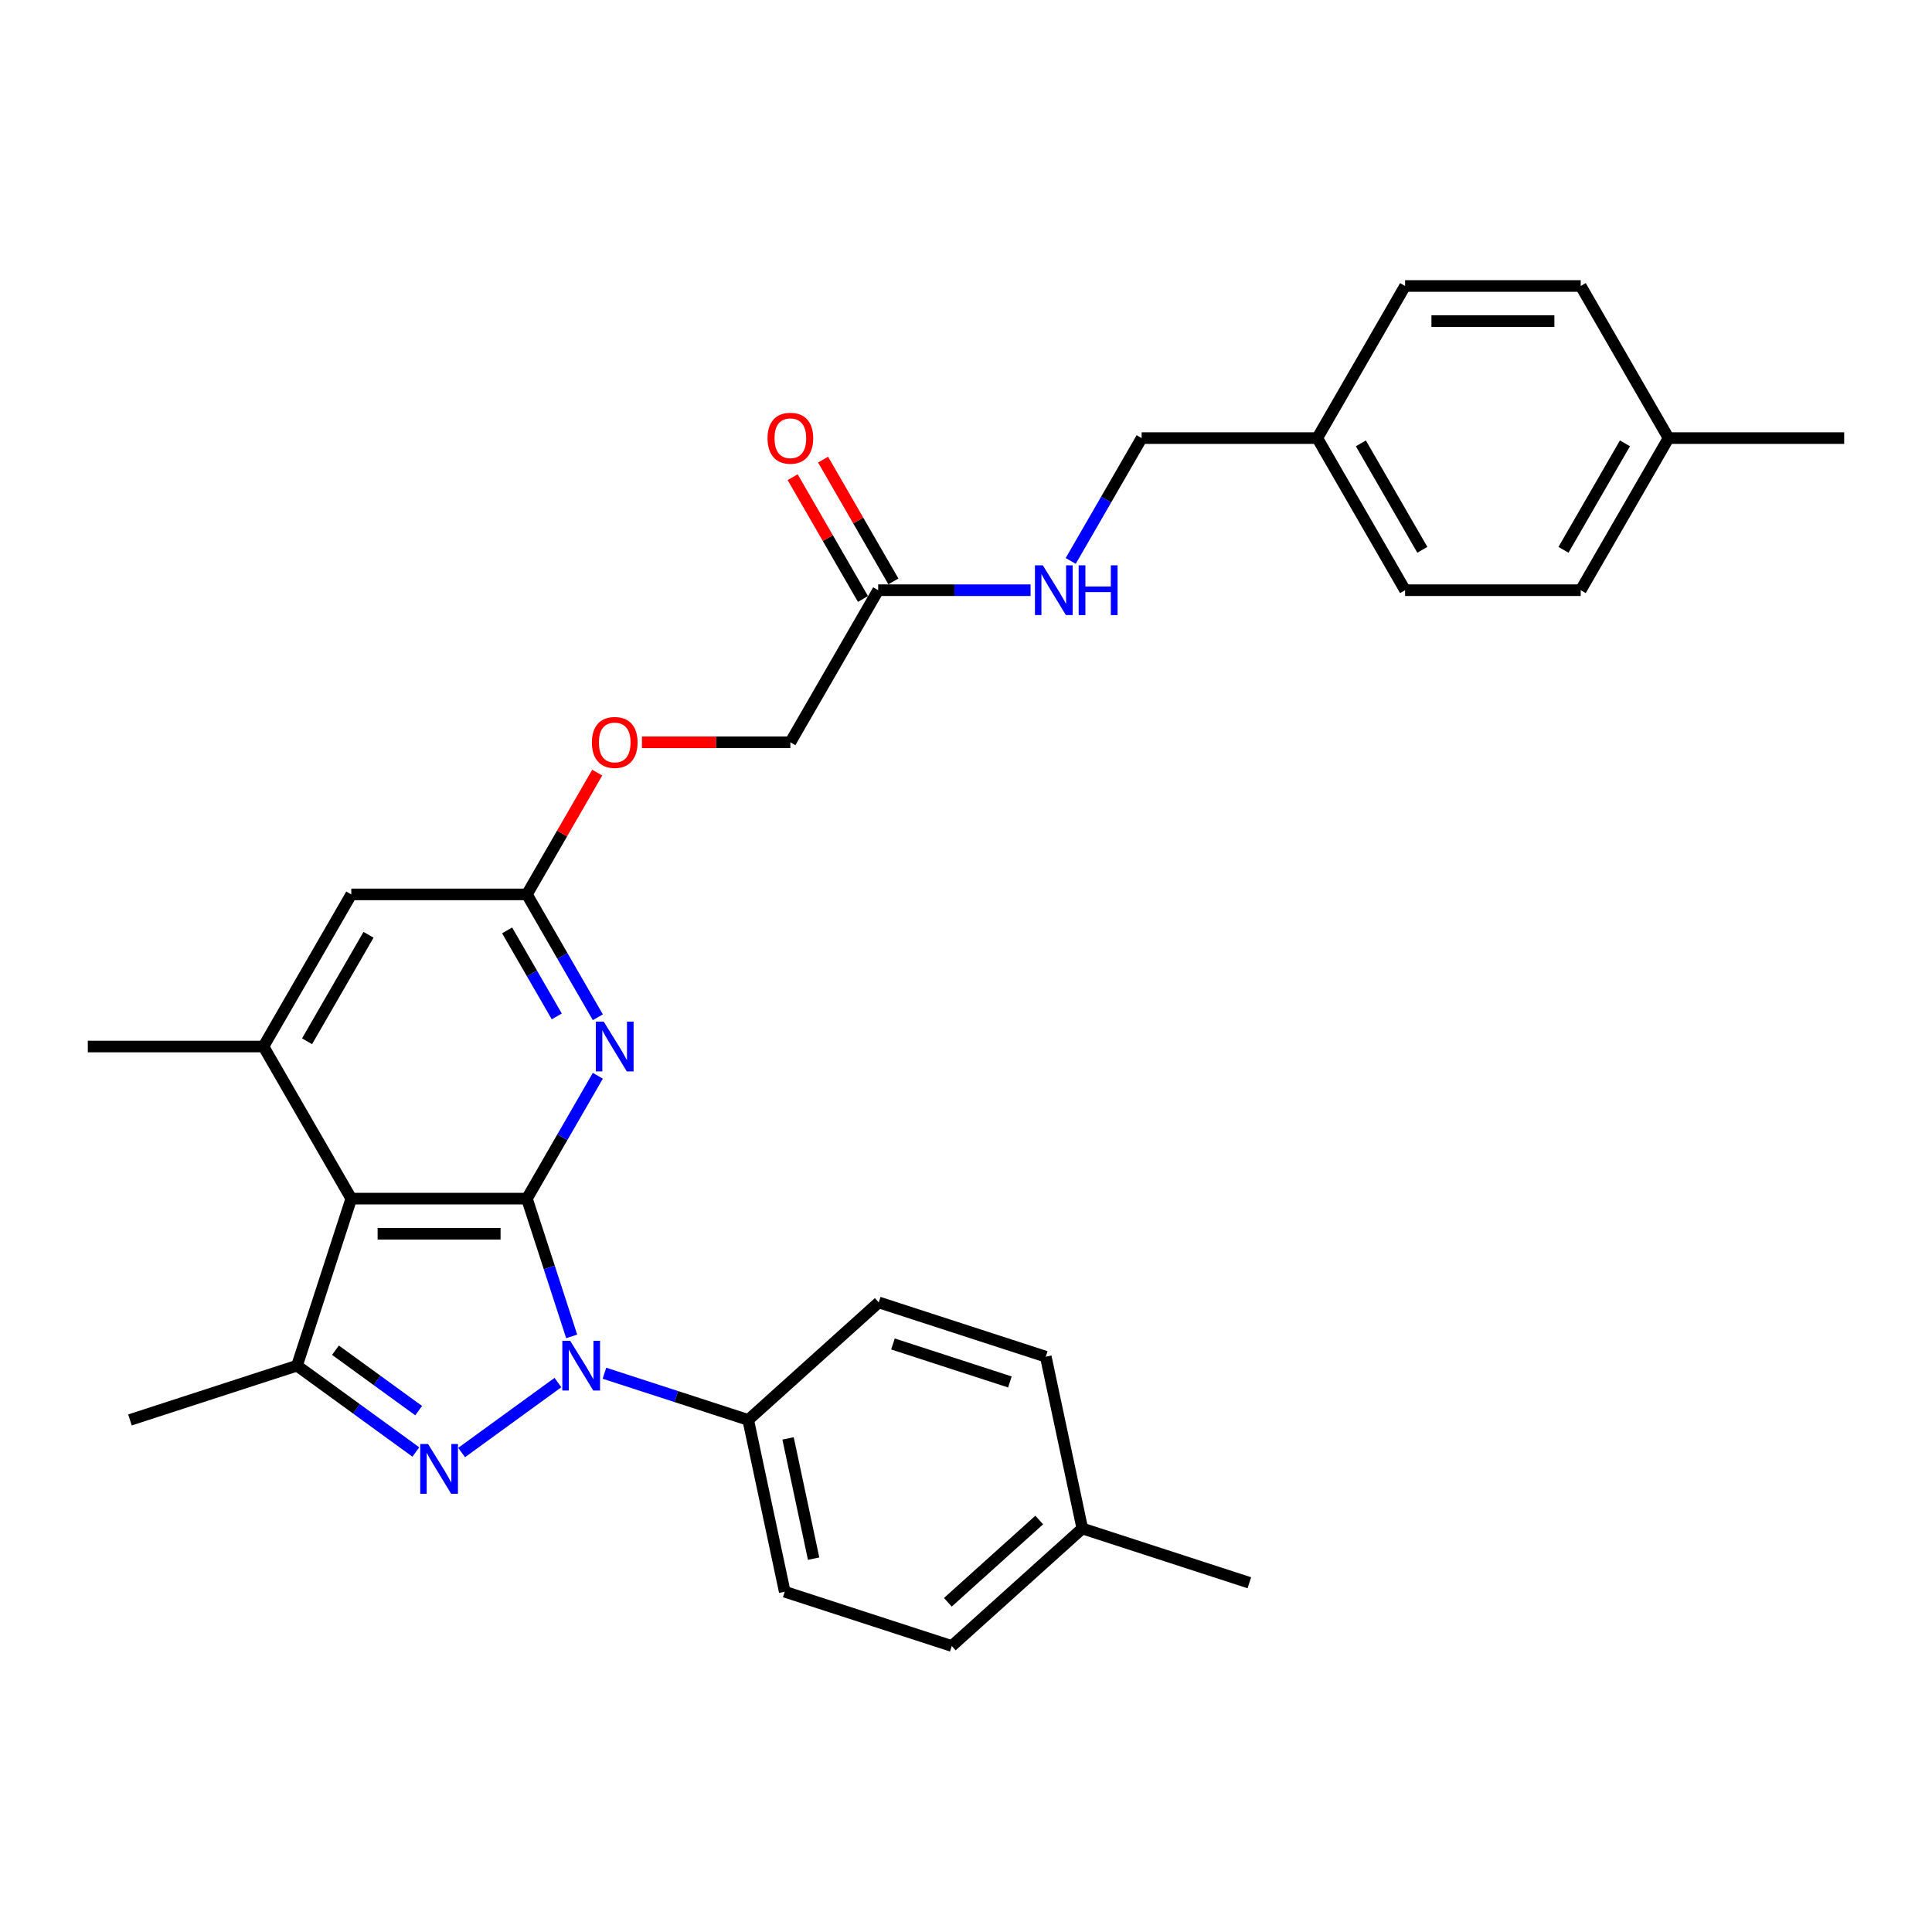 <?xml version='1.0' encoding='iso-8859-1'?>
<svg version='1.1' baseProfile='full'
              xmlns='http://www.w3.org/2000/svg'
                      xmlns:rdkit='http://www.rdkit.org/xml'
                      xmlns:xlink='http://www.w3.org/1999/xlink'
                  xml:space='preserve'
width='1000px' height='1000px' viewBox='0 0 1000 1000'>
<!-- END OF HEADER -->
<rect style='opacity:1.0;fill:#FFFFFF;stroke:none' width='1000' height='1000' x='0' y='0'> </rect>
<path class='bond-0' d='M 272.727,620.405 L 284.313,656.062' style='fill:none;fill-rule:evenodd;stroke:#000000;stroke-width:6px;stroke-linecap:butt;stroke-linejoin:miter;stroke-opacity:1' />
<path class='bond-0' d='M 284.313,656.062 L 295.899,691.719' style='fill:none;fill-rule:evenodd;stroke:#0000FF;stroke-width:6px;stroke-linecap:butt;stroke-linejoin:miter;stroke-opacity:1' />
<path class='bond-2' d='M 272.727,620.405 L 181.818,620.405' style='fill:none;fill-rule:evenodd;stroke:#000000;stroke-width:6px;stroke-linecap:butt;stroke-linejoin:miter;stroke-opacity:1' />
<path class='bond-2' d='M 259.091,638.587 L 195.455,638.587' style='fill:none;fill-rule:evenodd;stroke:#000000;stroke-width:6px;stroke-linecap:butt;stroke-linejoin:miter;stroke-opacity:1' />
<path class='bond-4' d='M 272.727,620.405 L 291.082,588.613' style='fill:none;fill-rule:evenodd;stroke:#000000;stroke-width:6px;stroke-linecap:butt;stroke-linejoin:miter;stroke-opacity:1' />
<path class='bond-4' d='M 291.082,588.613 L 309.438,556.821' style='fill:none;fill-rule:evenodd;stroke:#0000FF;stroke-width:6px;stroke-linecap:butt;stroke-linejoin:miter;stroke-opacity:1' />
<path class='bond-1' d='M 288.783,715.61 L 238.937,751.825' style='fill:none;fill-rule:evenodd;stroke:#0000FF;stroke-width:6px;stroke-linecap:butt;stroke-linejoin:miter;stroke-opacity:1' />
<path class='bond-7' d='M 312.856,710.776 L 350.068,722.867' style='fill:none;fill-rule:evenodd;stroke:#0000FF;stroke-width:6px;stroke-linecap:butt;stroke-linejoin:miter;stroke-opacity:1' />
<path class='bond-7' d='M 350.068,722.867 L 387.279,734.957' style='fill:none;fill-rule:evenodd;stroke:#000000;stroke-width:6px;stroke-linecap:butt;stroke-linejoin:miter;stroke-opacity:1' />
<path class='bond-30' d='M 215.236,751.555 L 184.481,729.21' style='fill:none;fill-rule:evenodd;stroke:#0000FF;stroke-width:6px;stroke-linecap:butt;stroke-linejoin:miter;stroke-opacity:1' />
<path class='bond-30' d='M 184.481,729.21 L 153.726,706.865' style='fill:none;fill-rule:evenodd;stroke:#000000;stroke-width:6px;stroke-linecap:butt;stroke-linejoin:miter;stroke-opacity:1' />
<path class='bond-30' d='M 216.697,730.142 L 195.168,714.501' style='fill:none;fill-rule:evenodd;stroke:#0000FF;stroke-width:6px;stroke-linecap:butt;stroke-linejoin:miter;stroke-opacity:1' />
<path class='bond-30' d='M 195.168,714.501 L 173.639,698.859' style='fill:none;fill-rule:evenodd;stroke:#000000;stroke-width:6px;stroke-linecap:butt;stroke-linejoin:miter;stroke-opacity:1' />
<path class='bond-3' d='M 181.818,620.405 L 153.726,706.865' style='fill:none;fill-rule:evenodd;stroke:#000000;stroke-width:6px;stroke-linecap:butt;stroke-linejoin:miter;stroke-opacity:1' />
<path class='bond-5' d='M 181.818,620.405 L 136.364,541.676' style='fill:none;fill-rule:evenodd;stroke:#000000;stroke-width:6px;stroke-linecap:butt;stroke-linejoin:miter;stroke-opacity:1' />
<path class='bond-18' d='M 153.726,706.865 L 67.266,734.957' style='fill:none;fill-rule:evenodd;stroke:#000000;stroke-width:6px;stroke-linecap:butt;stroke-linejoin:miter;stroke-opacity:1' />
<path class='bond-6' d='M 309.438,526.53 L 291.082,494.738' style='fill:none;fill-rule:evenodd;stroke:#0000FF;stroke-width:6px;stroke-linecap:butt;stroke-linejoin:miter;stroke-opacity:1' />
<path class='bond-6' d='M 291.082,494.738 L 272.727,462.946' style='fill:none;fill-rule:evenodd;stroke:#000000;stroke-width:6px;stroke-linecap:butt;stroke-linejoin:miter;stroke-opacity:1' />
<path class='bond-6' d='M 288.185,526.083 L 275.337,503.829' style='fill:none;fill-rule:evenodd;stroke:#0000FF;stroke-width:6px;stroke-linecap:butt;stroke-linejoin:miter;stroke-opacity:1' />
<path class='bond-6' d='M 275.337,503.829 L 262.488,481.575' style='fill:none;fill-rule:evenodd;stroke:#000000;stroke-width:6px;stroke-linecap:butt;stroke-linejoin:miter;stroke-opacity:1' />
<path class='bond-27' d='M 136.364,541.676 L 45.455,541.676' style='fill:none;fill-rule:evenodd;stroke:#000000;stroke-width:6px;stroke-linecap:butt;stroke-linejoin:miter;stroke-opacity:1' />
<path class='bond-31' d='M 136.364,541.676 L 181.818,462.946' style='fill:none;fill-rule:evenodd;stroke:#000000;stroke-width:6px;stroke-linecap:butt;stroke-linejoin:miter;stroke-opacity:1' />
<path class='bond-31' d='M 158.928,538.957 L 190.746,483.846' style='fill:none;fill-rule:evenodd;stroke:#000000;stroke-width:6px;stroke-linecap:butt;stroke-linejoin:miter;stroke-opacity:1' />
<path class='bond-8' d='M 272.727,462.946 L 181.818,462.946' style='fill:none;fill-rule:evenodd;stroke:#000000;stroke-width:6px;stroke-linecap:butt;stroke-linejoin:miter;stroke-opacity:1' />
<path class='bond-11' d='M 272.727,462.946 L 290.925,431.427' style='fill:none;fill-rule:evenodd;stroke:#000000;stroke-width:6px;stroke-linecap:butt;stroke-linejoin:miter;stroke-opacity:1' />
<path class='bond-11' d='M 290.925,431.427 L 309.123,399.907' style='fill:none;fill-rule:evenodd;stroke:#FF0000;stroke-width:6px;stroke-linecap:butt;stroke-linejoin:miter;stroke-opacity:1' />
<path class='bond-13' d='M 387.279,734.957 L 406.18,823.88' style='fill:none;fill-rule:evenodd;stroke:#000000;stroke-width:6px;stroke-linecap:butt;stroke-linejoin:miter;stroke-opacity:1' />
<path class='bond-13' d='M 407.899,744.515 L 421.13,806.761' style='fill:none;fill-rule:evenodd;stroke:#000000;stroke-width:6px;stroke-linecap:butt;stroke-linejoin:miter;stroke-opacity:1' />
<path class='bond-14' d='M 387.279,734.957 L 454.838,674.127' style='fill:none;fill-rule:evenodd;stroke:#000000;stroke-width:6px;stroke-linecap:butt;stroke-linejoin:miter;stroke-opacity:1' />
<path class='bond-9' d='M 454.545,305.487 L 409.091,384.216' style='fill:none;fill-rule:evenodd;stroke:#000000;stroke-width:6px;stroke-linecap:butt;stroke-linejoin:miter;stroke-opacity:1' />
<path class='bond-10' d='M 454.545,305.487 L 493.982,305.487' style='fill:none;fill-rule:evenodd;stroke:#000000;stroke-width:6px;stroke-linecap:butt;stroke-linejoin:miter;stroke-opacity:1' />
<path class='bond-10' d='M 493.982,305.487 L 533.418,305.487' style='fill:none;fill-rule:evenodd;stroke:#0000FF;stroke-width:6px;stroke-linecap:butt;stroke-linejoin:miter;stroke-opacity:1' />
<path class='bond-12' d='M 462.418,300.941 L 444.221,269.422' style='fill:none;fill-rule:evenodd;stroke:#000000;stroke-width:6px;stroke-linecap:butt;stroke-linejoin:miter;stroke-opacity:1' />
<path class='bond-12' d='M 444.221,269.422 L 426.023,237.903' style='fill:none;fill-rule:evenodd;stroke:#FF0000;stroke-width:6px;stroke-linecap:butt;stroke-linejoin:miter;stroke-opacity:1' />
<path class='bond-12' d='M 446.672,310.032 L 428.475,278.513' style='fill:none;fill-rule:evenodd;stroke:#000000;stroke-width:6px;stroke-linecap:butt;stroke-linejoin:miter;stroke-opacity:1' />
<path class='bond-12' d='M 428.475,278.513 L 410.277,246.994' style='fill:none;fill-rule:evenodd;stroke:#FF0000;stroke-width:6px;stroke-linecap:butt;stroke-linejoin:miter;stroke-opacity:1' />
<path class='bond-16' d='M 554.199,290.341 L 572.554,258.549' style='fill:none;fill-rule:evenodd;stroke:#0000FF;stroke-width:6px;stroke-linecap:butt;stroke-linejoin:miter;stroke-opacity:1' />
<path class='bond-16' d='M 572.554,258.549 L 590.909,226.757' style='fill:none;fill-rule:evenodd;stroke:#000000;stroke-width:6px;stroke-linecap:butt;stroke-linejoin:miter;stroke-opacity:1' />
<path class='bond-15' d='M 332.273,384.216 L 370.682,384.216' style='fill:none;fill-rule:evenodd;stroke:#FF0000;stroke-width:6px;stroke-linecap:butt;stroke-linejoin:miter;stroke-opacity:1' />
<path class='bond-15' d='M 370.682,384.216 L 409.091,384.216' style='fill:none;fill-rule:evenodd;stroke:#000000;stroke-width:6px;stroke-linecap:butt;stroke-linejoin:miter;stroke-opacity:1' />
<path class='bond-20' d='M 406.18,823.88 L 492.64,851.972' style='fill:none;fill-rule:evenodd;stroke:#000000;stroke-width:6px;stroke-linecap:butt;stroke-linejoin:miter;stroke-opacity:1' />
<path class='bond-19' d='M 454.838,674.127 L 541.298,702.22' style='fill:none;fill-rule:evenodd;stroke:#000000;stroke-width:6px;stroke-linecap:butt;stroke-linejoin:miter;stroke-opacity:1' />
<path class='bond-19' d='M 462.188,695.633 L 522.71,715.298' style='fill:none;fill-rule:evenodd;stroke:#000000;stroke-width:6px;stroke-linecap:butt;stroke-linejoin:miter;stroke-opacity:1' />
<path class='bond-17' d='M 590.909,226.757 L 681.818,226.757' style='fill:none;fill-rule:evenodd;stroke:#000000;stroke-width:6px;stroke-linecap:butt;stroke-linejoin:miter;stroke-opacity:1' />
<path class='bond-23' d='M 681.818,226.757 L 727.273,148.028' style='fill:none;fill-rule:evenodd;stroke:#000000;stroke-width:6px;stroke-linecap:butt;stroke-linejoin:miter;stroke-opacity:1' />
<path class='bond-24' d='M 681.818,226.757 L 727.273,305.487' style='fill:none;fill-rule:evenodd;stroke:#000000;stroke-width:6px;stroke-linecap:butt;stroke-linejoin:miter;stroke-opacity:1' />
<path class='bond-24' d='M 704.382,229.476 L 736.2,284.587' style='fill:none;fill-rule:evenodd;stroke:#000000;stroke-width:6px;stroke-linecap:butt;stroke-linejoin:miter;stroke-opacity:1' />
<path class='bond-21' d='M 541.298,702.22 L 560.199,791.142' style='fill:none;fill-rule:evenodd;stroke:#000000;stroke-width:6px;stroke-linecap:butt;stroke-linejoin:miter;stroke-opacity:1' />
<path class='bond-32' d='M 492.64,851.972 L 560.199,791.142' style='fill:none;fill-rule:evenodd;stroke:#000000;stroke-width:6px;stroke-linecap:butt;stroke-linejoin:miter;stroke-opacity:1' />
<path class='bond-32' d='M 490.608,829.336 L 537.899,786.755' style='fill:none;fill-rule:evenodd;stroke:#000000;stroke-width:6px;stroke-linecap:butt;stroke-linejoin:miter;stroke-opacity:1' />
<path class='bond-28' d='M 560.199,791.142 L 646.658,819.235' style='fill:none;fill-rule:evenodd;stroke:#000000;stroke-width:6px;stroke-linecap:butt;stroke-linejoin:miter;stroke-opacity:1' />
<path class='bond-22' d='M 863.636,226.757 L 818.182,305.487' style='fill:none;fill-rule:evenodd;stroke:#000000;stroke-width:6px;stroke-linecap:butt;stroke-linejoin:miter;stroke-opacity:1' />
<path class='bond-22' d='M 841.072,229.476 L 809.254,284.587' style='fill:none;fill-rule:evenodd;stroke:#000000;stroke-width:6px;stroke-linecap:butt;stroke-linejoin:miter;stroke-opacity:1' />
<path class='bond-29' d='M 863.636,226.757 L 954.545,226.757' style='fill:none;fill-rule:evenodd;stroke:#000000;stroke-width:6px;stroke-linecap:butt;stroke-linejoin:miter;stroke-opacity:1' />
<path class='bond-33' d='M 863.636,226.757 L 818.182,148.028' style='fill:none;fill-rule:evenodd;stroke:#000000;stroke-width:6px;stroke-linecap:butt;stroke-linejoin:miter;stroke-opacity:1' />
<path class='bond-25' d='M 727.273,148.028 L 818.182,148.028' style='fill:none;fill-rule:evenodd;stroke:#000000;stroke-width:6px;stroke-linecap:butt;stroke-linejoin:miter;stroke-opacity:1' />
<path class='bond-25' d='M 740.909,166.21 L 804.545,166.21' style='fill:none;fill-rule:evenodd;stroke:#000000;stroke-width:6px;stroke-linecap:butt;stroke-linejoin:miter;stroke-opacity:1' />
<path class='bond-26' d='M 727.273,305.487 L 818.182,305.487' style='fill:none;fill-rule:evenodd;stroke:#000000;stroke-width:6px;stroke-linecap:butt;stroke-linejoin:miter;stroke-opacity:1' />
<path  class='atom-1' d='M 295.129 693.992
L 303.565 707.629
Q 304.402 708.974, 305.747 711.41
Q 307.092 713.847, 307.165 713.992
L 307.165 693.992
L 310.583 693.992
L 310.583 719.738
L 307.056 719.738
L 298.002 704.829
Q 296.947 703.083, 295.82 701.083
Q 294.729 699.083, 294.402 698.465
L 294.402 719.738
L 291.056 719.738
L 291.056 693.992
L 295.129 693.992
' fill='#0000FF'/>
<path  class='atom-2' d='M 221.582 747.427
L 230.018 761.064
Q 230.855 762.409, 232.2 764.845
Q 233.545 767.282, 233.618 767.427
L 233.618 747.427
L 237.036 747.427
L 237.036 773.173
L 233.509 773.173
L 224.455 758.264
Q 223.4 756.518, 222.273 754.518
Q 221.182 752.518, 220.855 751.9
L 220.855 773.173
L 217.509 773.173
L 217.509 747.427
L 221.582 747.427
' fill='#0000FF'/>
<path  class='atom-5' d='M 312.491 528.803
L 320.927 542.439
Q 321.764 543.785, 323.109 546.221
Q 324.455 548.657, 324.527 548.803
L 324.527 528.803
L 327.945 528.803
L 327.945 554.548
L 324.418 554.548
L 315.364 539.639
Q 314.309 537.894, 313.182 535.894
Q 312.091 533.894, 311.764 533.276
L 311.764 554.548
L 308.418 554.548
L 308.418 528.803
L 312.491 528.803
' fill='#0000FF'/>
<path  class='atom-11' d='M 539.764 292.614
L 548.2 306.251
Q 549.036 307.596, 550.382 310.032
Q 551.727 312.469, 551.8 312.614
L 551.8 292.614
L 555.218 292.614
L 555.218 318.36
L 551.691 318.36
L 542.636 303.451
Q 541.582 301.705, 540.455 299.705
Q 539.364 297.705, 539.036 297.087
L 539.036 318.36
L 535.691 318.36
L 535.691 292.614
L 539.764 292.614
' fill='#0000FF'/>
<path  class='atom-11' d='M 558.309 292.614
L 561.8 292.614
L 561.8 303.56
L 574.964 303.56
L 574.964 292.614
L 578.455 292.614
L 578.455 318.36
L 574.964 318.36
L 574.964 306.469
L 561.8 306.469
L 561.8 318.36
L 558.309 318.36
L 558.309 292.614
' fill='#0000FF'/>
<path  class='atom-12' d='M 306.364 384.289
Q 306.364 378.107, 309.418 374.653
Q 312.473 371.198, 318.182 371.198
Q 323.891 371.198, 326.945 374.653
Q 330 378.107, 330 384.289
Q 330 390.544, 326.909 394.107
Q 323.818 397.635, 318.182 397.635
Q 312.509 397.635, 309.418 394.107
Q 306.364 390.58, 306.364 384.289
M 318.182 394.726
Q 322.109 394.726, 324.218 392.107
Q 326.364 389.453, 326.364 384.289
Q 326.364 379.235, 324.218 376.689
Q 322.109 374.107, 318.182 374.107
Q 314.255 374.107, 312.109 376.653
Q 310 379.198, 310 384.289
Q 310 389.489, 312.109 392.107
Q 314.255 394.726, 318.182 394.726
' fill='#FF0000'/>
<path  class='atom-13' d='M 397.273 226.83
Q 397.273 220.648, 400.327 217.194
Q 403.382 213.739, 409.091 213.739
Q 414.8 213.739, 417.855 217.194
Q 420.909 220.648, 420.909 226.83
Q 420.909 233.085, 417.818 236.648
Q 414.727 240.175, 409.091 240.175
Q 403.418 240.175, 400.327 236.648
Q 397.273 233.121, 397.273 226.83
M 409.091 237.266
Q 413.018 237.266, 415.127 234.648
Q 417.273 231.994, 417.273 226.83
Q 417.273 221.775, 415.127 219.23
Q 413.018 216.648, 409.091 216.648
Q 405.164 216.648, 403.018 219.194
Q 400.909 221.739, 400.909 226.83
Q 400.909 232.03, 403.018 234.648
Q 405.164 237.266, 409.091 237.266
' fill='#FF0000'/>
</svg>
